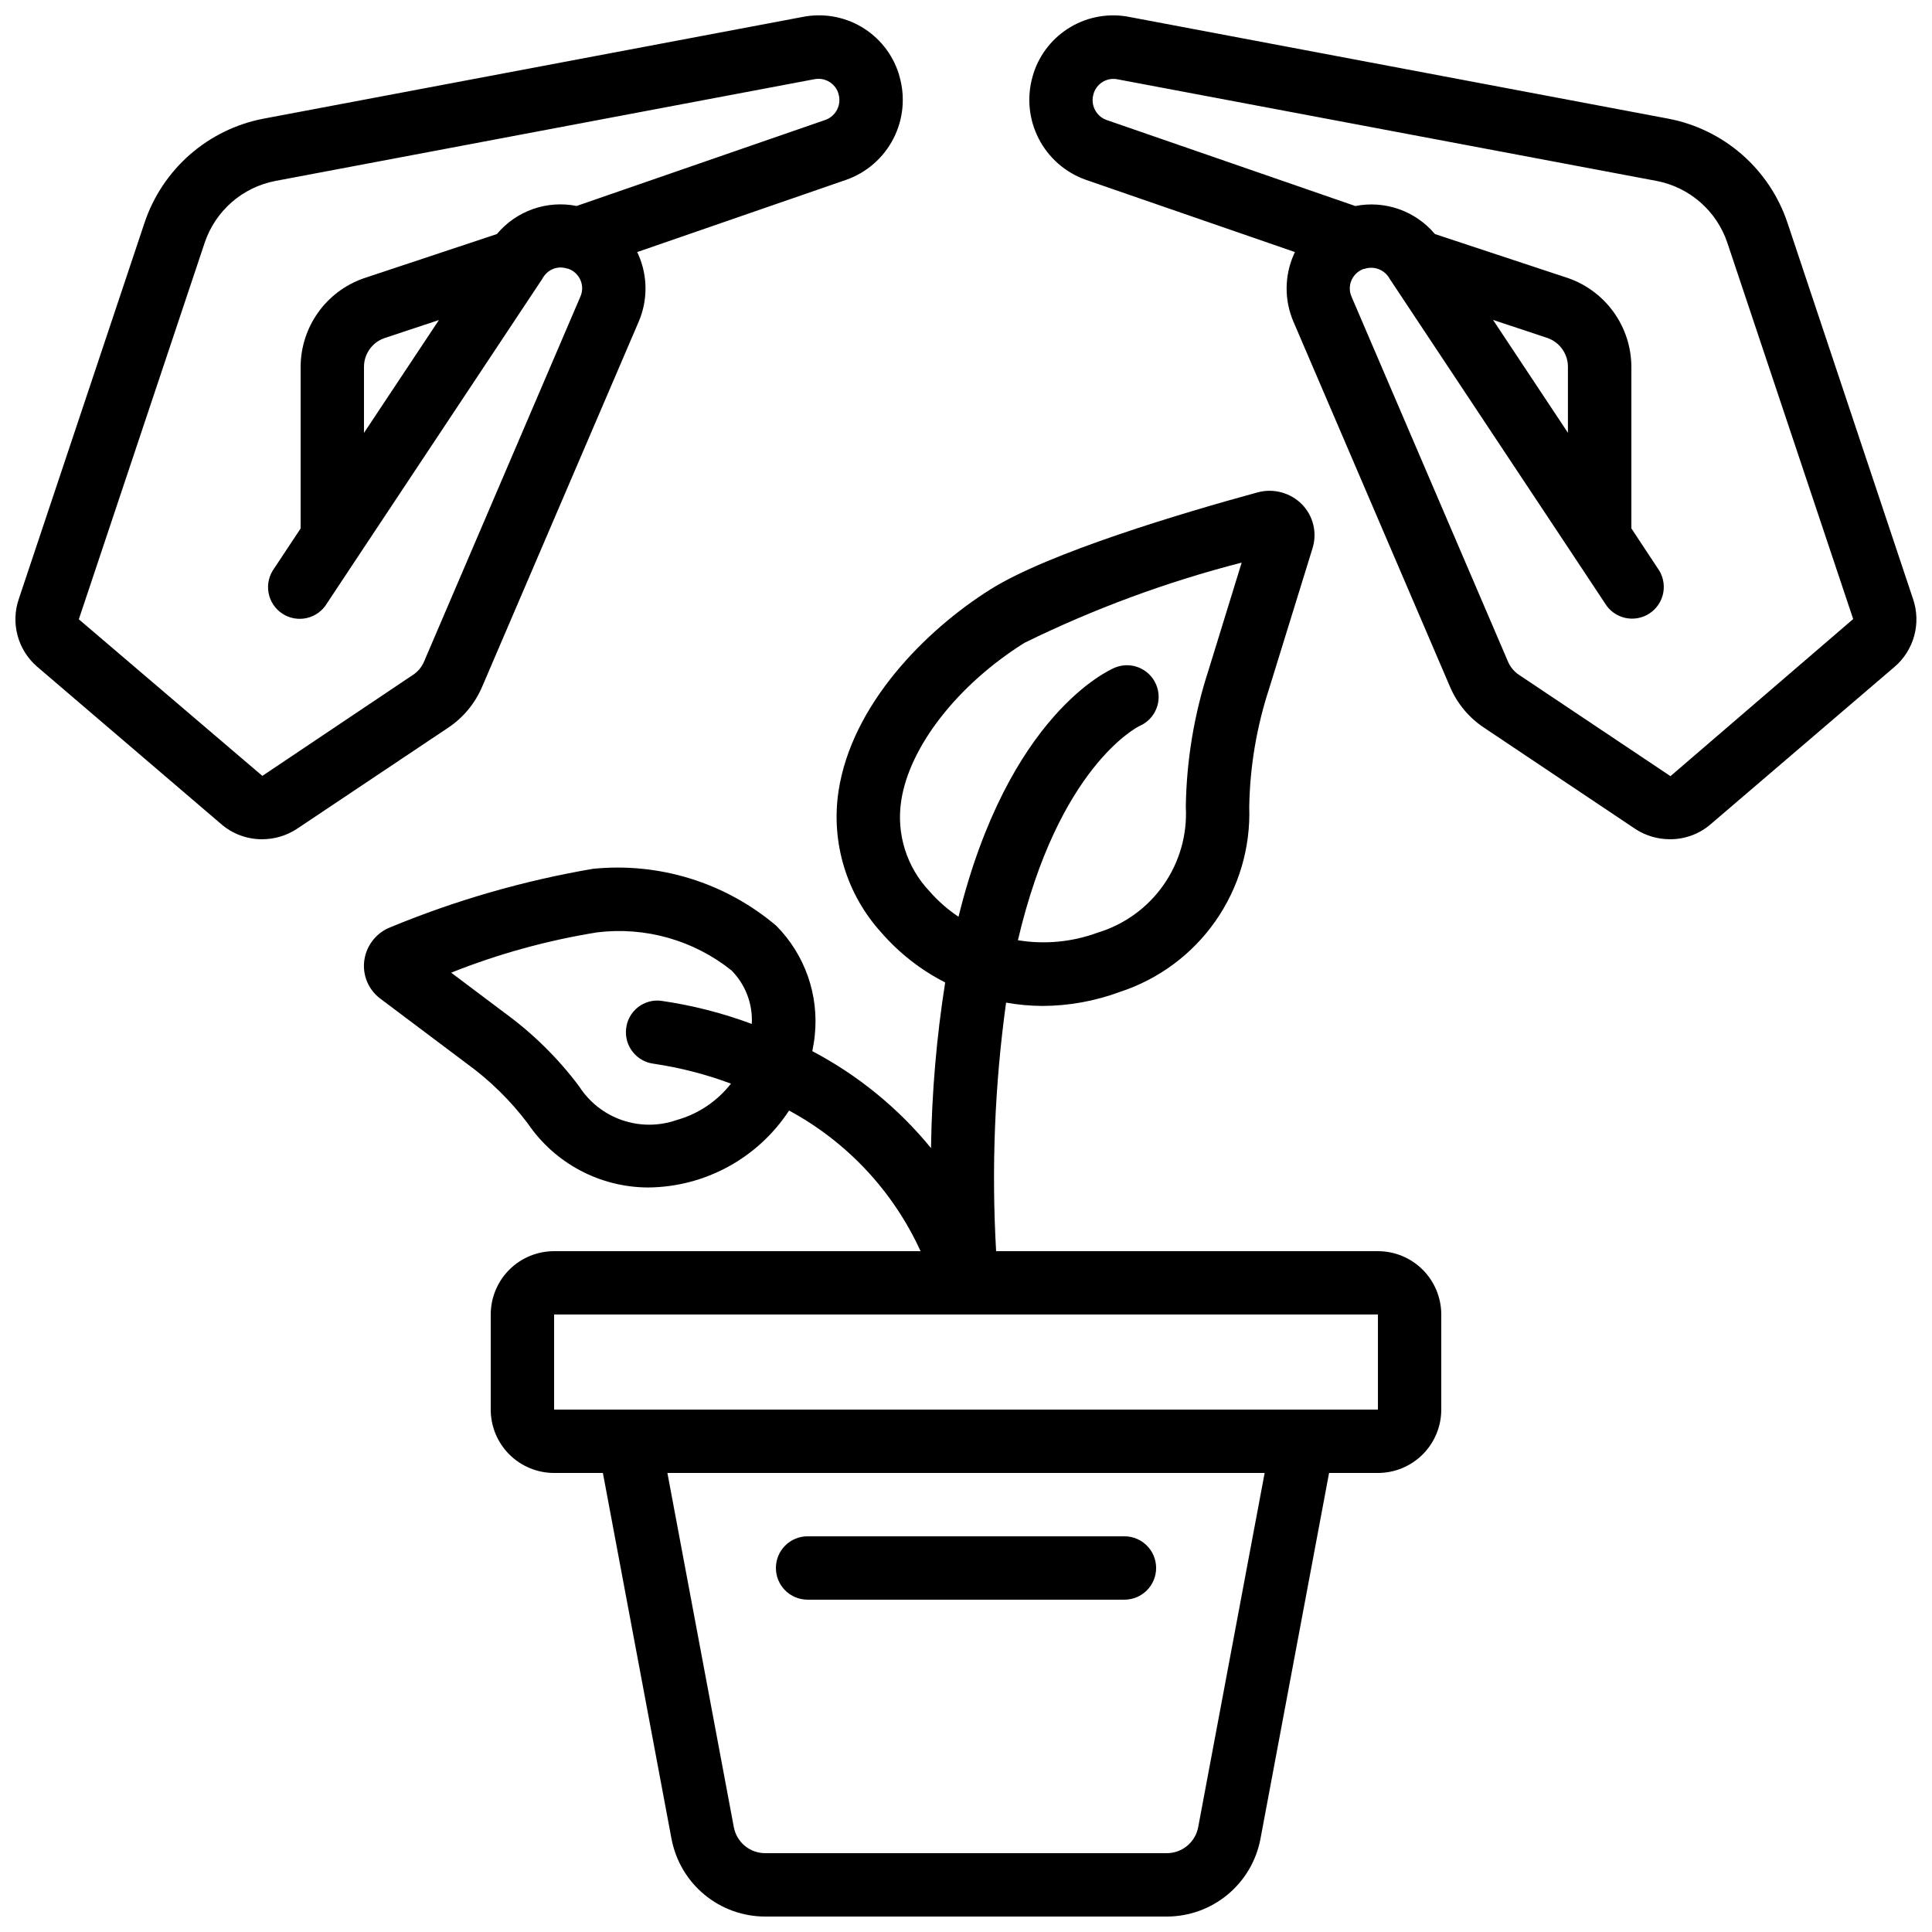 <?xml version="1.0" encoding="UTF-8"?>
<!-- Uploaded to: SVG Repo, www.svgrepo.com, Generator: SVG Repo Mixer Tools -->
<svg width="800px" height="800px" version="1.1" viewBox="144 144 512 512" xmlns="http://www.w3.org/2000/svg">
 <defs>
  <clipPath id="c">
   <path d="m416 148.09h235.9v218.91h-235.9z"/>
  </clipPath>
  <clipPath id="b">
   <path d="m148.09 148.09h235.91v218.91h-235.91z"/>
  </clipPath>
  <clipPath id="a">
   <path d="m240 274h286v377.9h-286z"/>
  </clipPath>
 </defs>
 <g clip-path="url(#c)">
  <path d="m617.7 203.05c-2.332-6.981-6.481-13.215-12.02-18.066-5.539-4.848-12.266-8.137-19.492-9.523l-142.79-26.949c-5.336-1.078-10.879-0.16-15.578 2.582s-8.23 7.117-9.914 12.289c-0.094 0.258-0.168 0.52-0.227 0.781-1.609 5.512-1.047 11.43 1.57 16.543 2.617 5.109 7.09 9.023 12.5 10.941l55.418 19.152c-0.117 0.242-0.227 0.488-0.336 0.738h0.004c-2.469 5.641-2.488 12.051-0.059 17.711l41.48 96.73c1.887 4.457 5.055 8.258 9.102 10.914l40.137 26.871c2.707 1.734 5.859 2.652 9.074 2.644 3.977 0.02 7.824-1.41 10.824-4.019l48.703-41.684c2.512-2.16 4.32-5.019 5.191-8.215 0.871-3.195 0.77-6.578-0.297-9.711zm-31.008 146.64-40.113-26.828v0.004c-1.301-0.863-2.32-2.082-2.938-3.512l-41.48-96.75c-0.605-1.383-0.605-2.957 0-4.34 0.613-1.398 1.777-2.484 3.215-2.996 0.109 0 0.234 0 0.344-0.059 2.539-0.781 5.277 0.336 6.551 2.668l48.652 73.305 8.398 12.68h-0.004c1.176 1.965 3.106 3.367 5.34 3.879 2.231 0.508 4.578 0.082 6.488-1.18 1.914-1.262 3.231-3.25 3.641-5.504 0.41-2.254-0.117-4.578-1.461-6.434l-6.996-10.594v-42.824c-0.02-5.176-1.645-10.219-4.656-14.43-3.008-4.211-7.25-7.387-12.137-9.082l-35.266-11.664c-2.531-3.012-5.824-5.293-9.535-6.602-3.715-1.305-7.707-1.594-11.566-0.828l-65.91-22.797c-2.844-1.016-4.367-4.113-3.434-6.988 0.051-0.145 0.094-0.277 0.133-0.418h0.004c0.984-2.516 3.652-3.938 6.289-3.359l142.8 26.918c4.293 0.832 8.293 2.793 11.582 5.676 3.289 2.883 5.754 6.59 7.141 10.742l33.336 99.68zm-47.023-120.91 14.441 4.793v0.004c3.231 1.141 5.398 4.188 5.406 7.613v17.5z"/>
 </g>
 <g clip-path="url(#b)">
  <path d="m271.78 325.98 41.473-96.715c2.438-5.66 2.418-12.078-0.051-17.727-0.109-0.25-0.219-0.496-0.336-0.738l55.418-19.16h0.004c5.398-1.914 9.863-5.816 12.48-10.91s3.188-10.996 1.598-16.496c-0.062-0.285-0.141-0.566-0.234-0.84-1.68-5.18-5.207-9.562-9.91-12.309-4.703-2.746-10.254-3.664-15.59-2.582l-142.85 26.957c-7.223 1.391-13.941 4.68-19.473 9.527-5.531 4.848-9.676 11.078-12.008 18.055l-33.316 99.688c-1.082 3.148-1.191 6.547-0.312 9.758 0.875 3.211 2.699 6.082 5.234 8.246l48.609 41.574-0.004-0.004c3.016 2.652 6.894 4.109 10.91 4.106 3.277 0.008 6.488-0.945 9.234-2.734l39.992-26.742 0.004-0.004c4.055-2.668 7.231-6.477 9.125-10.949zm-18.422-3.074-39.832 26.711-48.637-41.496 33.344-99.762c1.387-4.148 3.848-7.856 7.137-10.738 3.289-2.879 7.285-4.836 11.582-5.664l142.83-26.961c0.375-0.074 0.754-0.109 1.133-0.109 2.262-0.004 4.297 1.375 5.133 3.477 0.031 0.141 0.074 0.281 0.125 0.422 0.934 2.871-0.582 5.965-3.426 6.984l-65.941 22.812c-3.863-0.773-7.867-0.488-11.586 0.82-3.715 1.309-7.012 3.598-9.539 6.621l-35.402 11.766c-4.848 1.715-9.047 4.887-12.02 9.082-2.973 4.195-4.578 9.211-4.59 14.352v42.824l-6.996 10.562h0.004c-1.371 1.855-1.918 4.188-1.516 6.457 0.406 2.269 1.723 4.269 3.644 5.539s4.281 1.691 6.527 1.172c2.242-0.523 4.176-1.945 5.34-3.93l8.398-12.664 48.703-73.379c0.082-0.125 0.102-0.27 0.176-0.395h0.066c1.32-2.102 3.906-3.031 6.262-2.242 0.102 0 0.234 0 0.344 0.059 1.43 0.512 2.586 1.59 3.199 2.981 0.609 1.391 0.609 2.977 0 4.367l-41.473 96.816c-0.625 1.441-1.664 2.664-2.988 3.516zm6.961-94.094-19.859 29.91v-17.5c0.004-3.367 2.094-6.379 5.25-7.559z"/>
 </g>
 <g clip-path="url(#a)">
  <path d="m509.16 475.57h-101.18c-1.258-21.988-0.375-44.047 2.644-65.863 3.156 0.562 6.356 0.855 9.562 0.879 7.023-0.016 13.988-1.27 20.574-3.711 10.266-3.344 19.168-9.938 25.355-18.789 6.191-8.848 9.328-19.473 8.945-30.266 0.18-10.617 1.949-21.148 5.246-31.242l11.539-37.324c1.254-4.078 0.188-8.512-2.781-11.57-3.07-3.125-7.594-4.348-11.82-3.191-19.758 5.398-55.227 15.953-70.734 25.676-17.223 10.809-36.855 30.574-40.305 53.582-2.019 13.559 2.168 27.309 11.402 37.441 4.727 5.434 10.457 9.902 16.875 13.164-2.293 14.527-3.547 29.195-3.754 43.898-8.66-10.586-19.359-19.32-31.461-25.691 0.242-1.387 0.539-2.746 0.656-4.199 1.121-10.703-2.609-21.344-10.172-29.004-13.48-11.449-31.047-16.906-48.641-15.113-18.359 3.144-36.312 8.32-53.531 15.434-3.762 1.426-6.453 4.781-7.027 8.766-0.559 3.902 1.051 7.801 4.199 10.176l22.957 17.246c6.148 4.461 11.602 9.812 16.172 15.879 7.172 10.551 19.078 16.887 31.832 16.945 15.094-0.105 29.133-7.758 37.398-20.387 15.363 8.297 27.602 21.379 34.848 37.266h-97.117c-4.453 0-8.727 1.77-11.875 4.918-3.148 3.148-4.918 7.422-4.918 11.875v25.191c0 4.453 1.77 8.727 4.918 11.875 3.148 3.148 7.422 4.918 11.875 4.918h12.93l18.203 97.059h0.004c1.109 5.762 4.188 10.961 8.711 14.699 4.523 3.742 10.207 5.789 16.074 5.797h106.47c5.875-0.008 11.562-2.062 16.086-5.809 4.523-3.746 7.598-8.953 8.703-14.723l18.195-97.023h12.938c4.453 0 8.727-1.77 11.875-4.918 3.148-3.148 4.918-7.422 4.918-11.875v-25.191c0-4.453-1.77-8.727-4.918-11.875-3.148-3.148-7.422-4.918-11.875-4.918zm-118.83-95.371c-6.066-6.402-8.836-15.254-7.496-23.973 2.141-14.324 14.938-30.75 32.613-41.84v-0.004c18.422-9.047 37.727-16.18 57.609-21.285l-8.801 28.551c-3.801 11.684-5.824 23.871-6.004 36.156 0.414 7.367-1.664 14.66-5.894 20.707-4.231 6.047-10.367 10.496-17.43 12.637-6.762 2.5-14.059 3.195-21.168 2.023 10.758-45.922 31.562-56.461 32.242-56.781 4.219-1.828 6.18-6.711 4.398-10.949-1.777-4.242-6.637-6.262-10.898-4.531-1.605 0.664-28.254 12.438-41.488 66.043v-0.004c-2.844-1.906-5.426-4.176-7.684-6.75zm-67.074 60.641c-4.672 1.621-9.758 1.617-14.43 0-4.676-1.621-8.668-4.769-11.34-8.934-5.551-7.406-12.172-13.945-19.648-19.406l-14.273-10.73c12.477-4.973 25.457-8.555 38.719-10.688 12.738-1.555 25.562 2.086 35.586 10.102 3.703 3.758 5.652 8.902 5.363 14.172-7.754-2.894-15.801-4.949-23.996-6.129-2.215-0.285-4.445 0.336-6.195 1.719-1.754 1.383-2.871 3.41-3.109 5.629-0.547 4.598 2.731 8.773 7.332 9.328 6.981 1.035 13.832 2.801 20.445 5.273-3.656 4.688-8.723 8.078-14.453 9.664zm138.27 187.41c-0.77 3.973-4.242 6.848-8.289 6.859h-106.47c-4.039-0.004-7.512-2.867-8.285-6.836l-17.617-93.926h158.28zm-170.68-110.7v-25.191h218.32v25.191z"/>
 </g>
 <path d="m358.02 567.93h83.969c4.637 0 8.395-3.758 8.395-8.395 0-4.637-3.758-8.398-8.395-8.398h-83.969c-4.641 0-8.398 3.762-8.398 8.398 0 4.637 3.758 8.395 8.398 8.395z"/>
</svg>